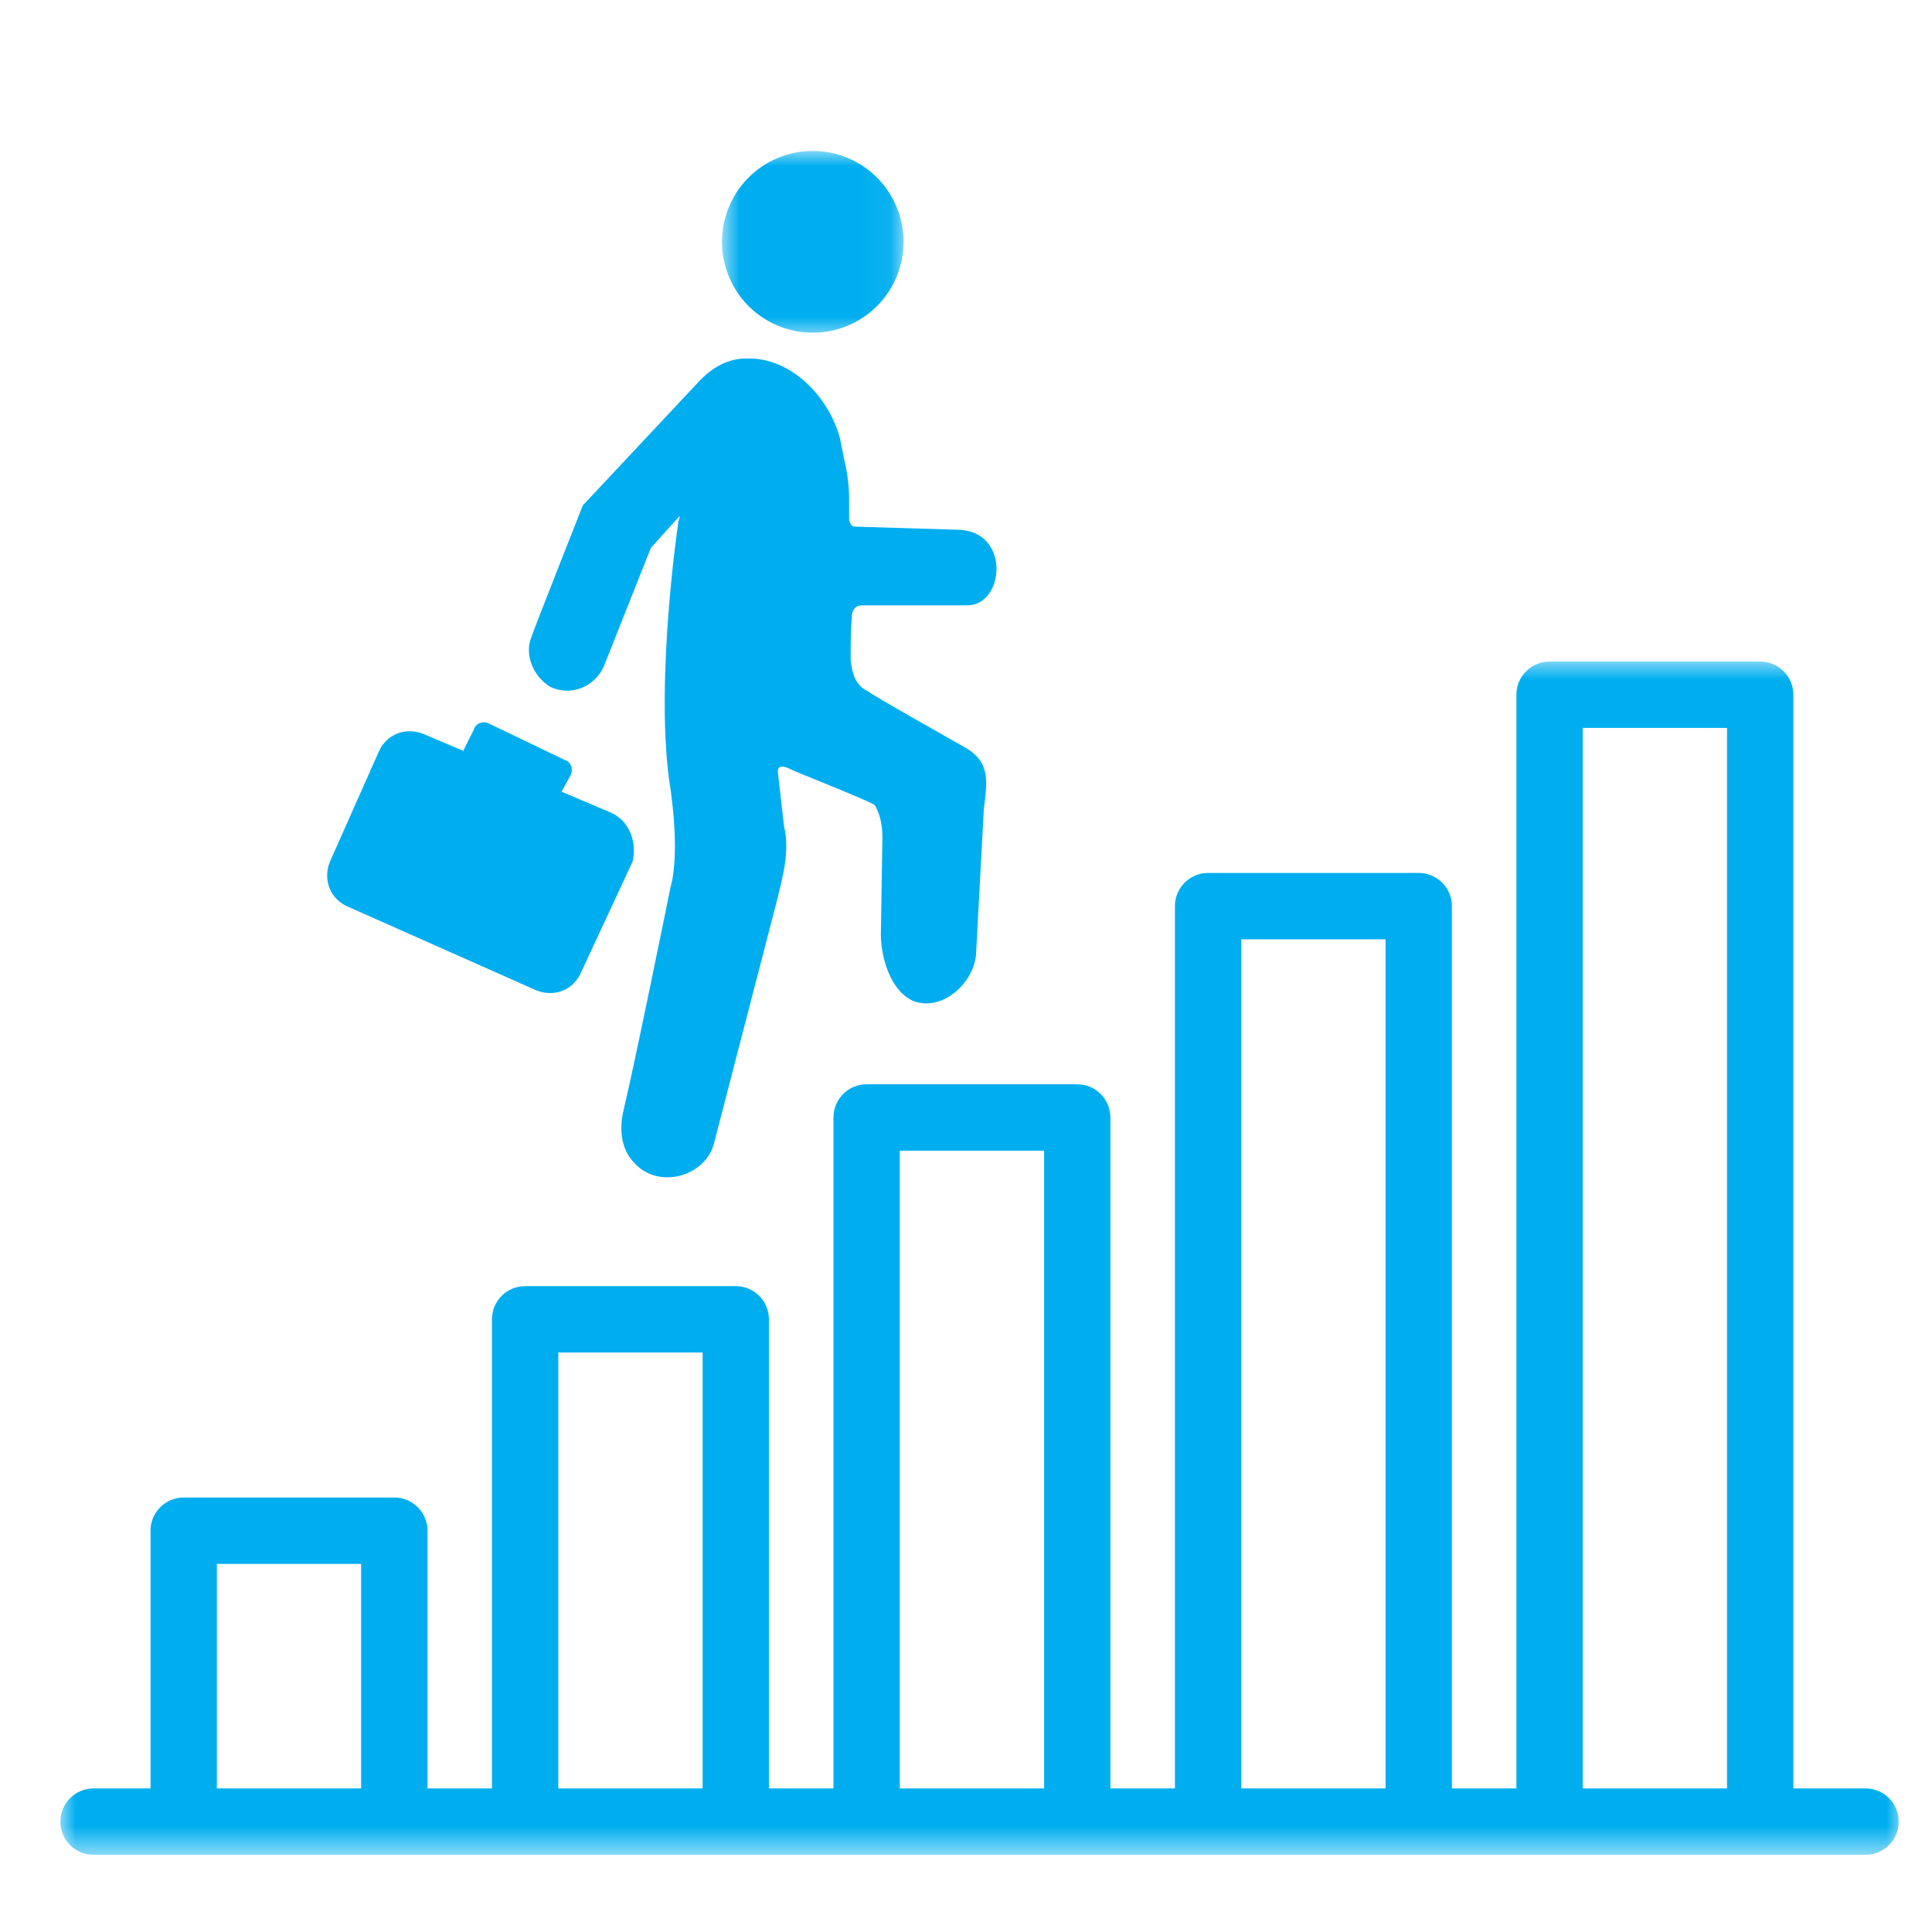 <?xml version="1.0" encoding="UTF-8"?> <svg xmlns="http://www.w3.org/2000/svg" width="64" height="64" viewBox="0 0 64 64" fill="none"><rect width="64" height="64" fill="white"></rect><mask id="mask0_344_13122" style="mask-type:luminance" maskUnits="userSpaceOnUse" x="2" y="21" width="61" height="41"><path d="M2 21.799H63V61.443H2V21.799Z" fill="white"></path></mask><g mask="url(#mask0_344_13122)"><path d="M61.798 59.244H59.407V23.015C59.407 22.407 58.916 21.915 58.309 21.915H51.331C50.725 21.915 50.232 22.407 50.232 23.015V59.244H48.096V30.017C48.096 29.41 47.603 28.917 46.996 28.917H40.02C39.413 28.917 38.921 29.41 38.921 30.017V59.244H36.783V37.019C36.783 36.412 36.292 35.919 35.685 35.919H28.708C28.101 35.919 27.609 36.412 27.609 37.019V59.244H25.472V43.704C25.472 43.097 24.98 42.605 24.373 42.605H17.396C16.789 42.605 16.297 43.097 16.297 43.704V59.244H14.161V50.706C14.161 50.1 13.669 49.607 13.062 49.607H6.085C5.479 49.607 4.986 50.1 4.986 50.706V59.244H3.099C2.492 59.244 2 59.737 2 60.344C2 60.952 2.492 61.444 3.099 61.444H61.798C62.405 61.444 62.897 60.952 62.897 60.344C62.897 59.737 62.405 59.244 61.798 59.244ZM7.184 59.244V51.806H11.963V59.244H7.184ZM18.495 59.244V44.804H23.275V59.244H18.495ZM29.807 59.244V38.118H34.587V59.244H29.807ZM41.118 59.244V31.116H45.898V59.244H41.118ZM52.43 59.244V24.114H57.21V59.244H52.43Z" fill="#00AEEF"></path></g><path d="M31.987 24.771C31.987 24.771 28.779 22.965 28.779 22.915C28.328 22.713 28.229 22.312 28.179 21.86C28.179 21.359 28.179 20.807 28.229 20.305C28.279 20.155 28.379 20.054 28.529 20.054C29.482 20.054 32.038 20.054 32.038 20.054C33.291 20.054 33.492 17.546 31.687 17.546C31.687 17.546 31.687 17.546 31.637 17.546C31.637 17.546 28.379 17.445 28.328 17.445C28.179 17.445 28.128 17.294 28.128 17.144C28.128 16.943 28.128 16.743 28.128 16.541C28.128 16.14 28.078 15.688 27.978 15.287C27.927 15.036 27.878 14.786 27.828 14.534C27.477 13.18 26.224 11.824 24.719 11.875C24.169 11.875 23.617 12.126 23.115 12.678L19.306 16.743C19.306 16.743 17.602 21.058 17.602 21.108C17.352 21.71 17.702 22.463 18.253 22.764C18.905 23.065 19.707 22.764 20.008 22.061L21.562 18.147L22.514 17.094C22.514 17.194 22.464 17.244 22.464 17.344C22.464 17.344 21.712 22.413 22.164 25.825C22.164 25.825 22.565 28.133 22.213 29.388C22.213 29.388 21.011 35.309 20.659 36.764C20.509 37.366 20.559 38.069 21.011 38.52C21.812 39.424 23.416 38.972 23.667 37.818L25.722 29.89C25.922 29.087 26.174 28.183 25.973 27.38L25.773 25.624C25.722 25.323 25.973 25.373 26.174 25.474C26.224 25.524 28.93 26.577 28.98 26.678C28.98 26.678 29.231 27.029 29.231 27.731C29.231 27.731 29.18 30.893 29.18 30.943C29.18 31.696 29.482 32.8 30.234 33.151C31.236 33.552 32.339 32.499 32.339 31.495L32.589 26.829C32.69 25.925 32.84 25.273 31.987 24.771Z" fill="#00AEEF"></path><mask id="mask1_344_13122" style="mask-type:luminance" maskUnits="userSpaceOnUse" x="23" y="5" width="7" height="7"><path d="M23.91 5H29.949V11.219H23.91V5Z" fill="white"></path></mask><g mask="url(#mask1_344_13122)"><path d="M29.931 8.011C29.931 8.209 29.912 8.404 29.874 8.598C29.835 8.792 29.778 8.98 29.703 9.163C29.627 9.346 29.534 9.519 29.425 9.683C29.315 9.848 29.19 10 29.05 10.14C28.91 10.279 28.759 10.405 28.595 10.514C28.43 10.624 28.257 10.717 28.075 10.793C27.892 10.868 27.704 10.925 27.511 10.964C27.317 11.002 27.121 11.021 26.924 11.021C26.727 11.021 26.531 11.002 26.337 10.964C26.143 10.925 25.956 10.868 25.773 10.793C25.591 10.717 25.418 10.624 25.253 10.514C25.089 10.405 24.937 10.279 24.797 10.14C24.657 10 24.533 9.848 24.423 9.683C24.313 9.519 24.221 9.346 24.146 9.163C24.069 8.98 24.013 8.792 23.974 8.598C23.936 8.404 23.916 8.209 23.916 8.011C23.916 7.813 23.936 7.617 23.974 7.423C24.013 7.23 24.069 7.041 24.146 6.859C24.221 6.676 24.313 6.502 24.423 6.338C24.533 6.174 24.657 6.022 24.797 5.882C24.937 5.742 25.089 5.617 25.253 5.507C25.418 5.397 25.591 5.305 25.773 5.23C25.956 5.153 26.143 5.096 26.337 5.058C26.531 5.019 26.727 5 26.924 5C27.121 5 27.317 5.019 27.511 5.058C27.704 5.096 27.892 5.153 28.075 5.23C28.257 5.305 28.43 5.397 28.595 5.507C28.759 5.617 28.91 5.742 29.05 5.882C29.19 6.022 29.315 6.174 29.425 6.338C29.534 6.502 29.627 6.676 29.703 6.859C29.778 7.041 29.835 7.23 29.874 7.423C29.912 7.617 29.931 7.813 29.931 8.011Z" fill="#00AEEF"></path></g><path d="M20.257 26.929L18.603 26.226L18.904 25.675C19.004 25.474 18.904 25.223 18.703 25.173L16.197 23.968C15.997 23.868 15.746 23.968 15.697 24.169L15.345 24.872L14.042 24.319C13.44 24.069 12.789 24.319 12.538 24.922L10.934 28.534C10.684 29.137 10.934 29.789 11.536 30.04L17.751 32.8C18.353 33.051 19.004 32.8 19.255 32.198L20.959 28.534C21.109 27.832 20.809 27.18 20.257 26.929Z" fill="#00AEEF"></path></svg> 